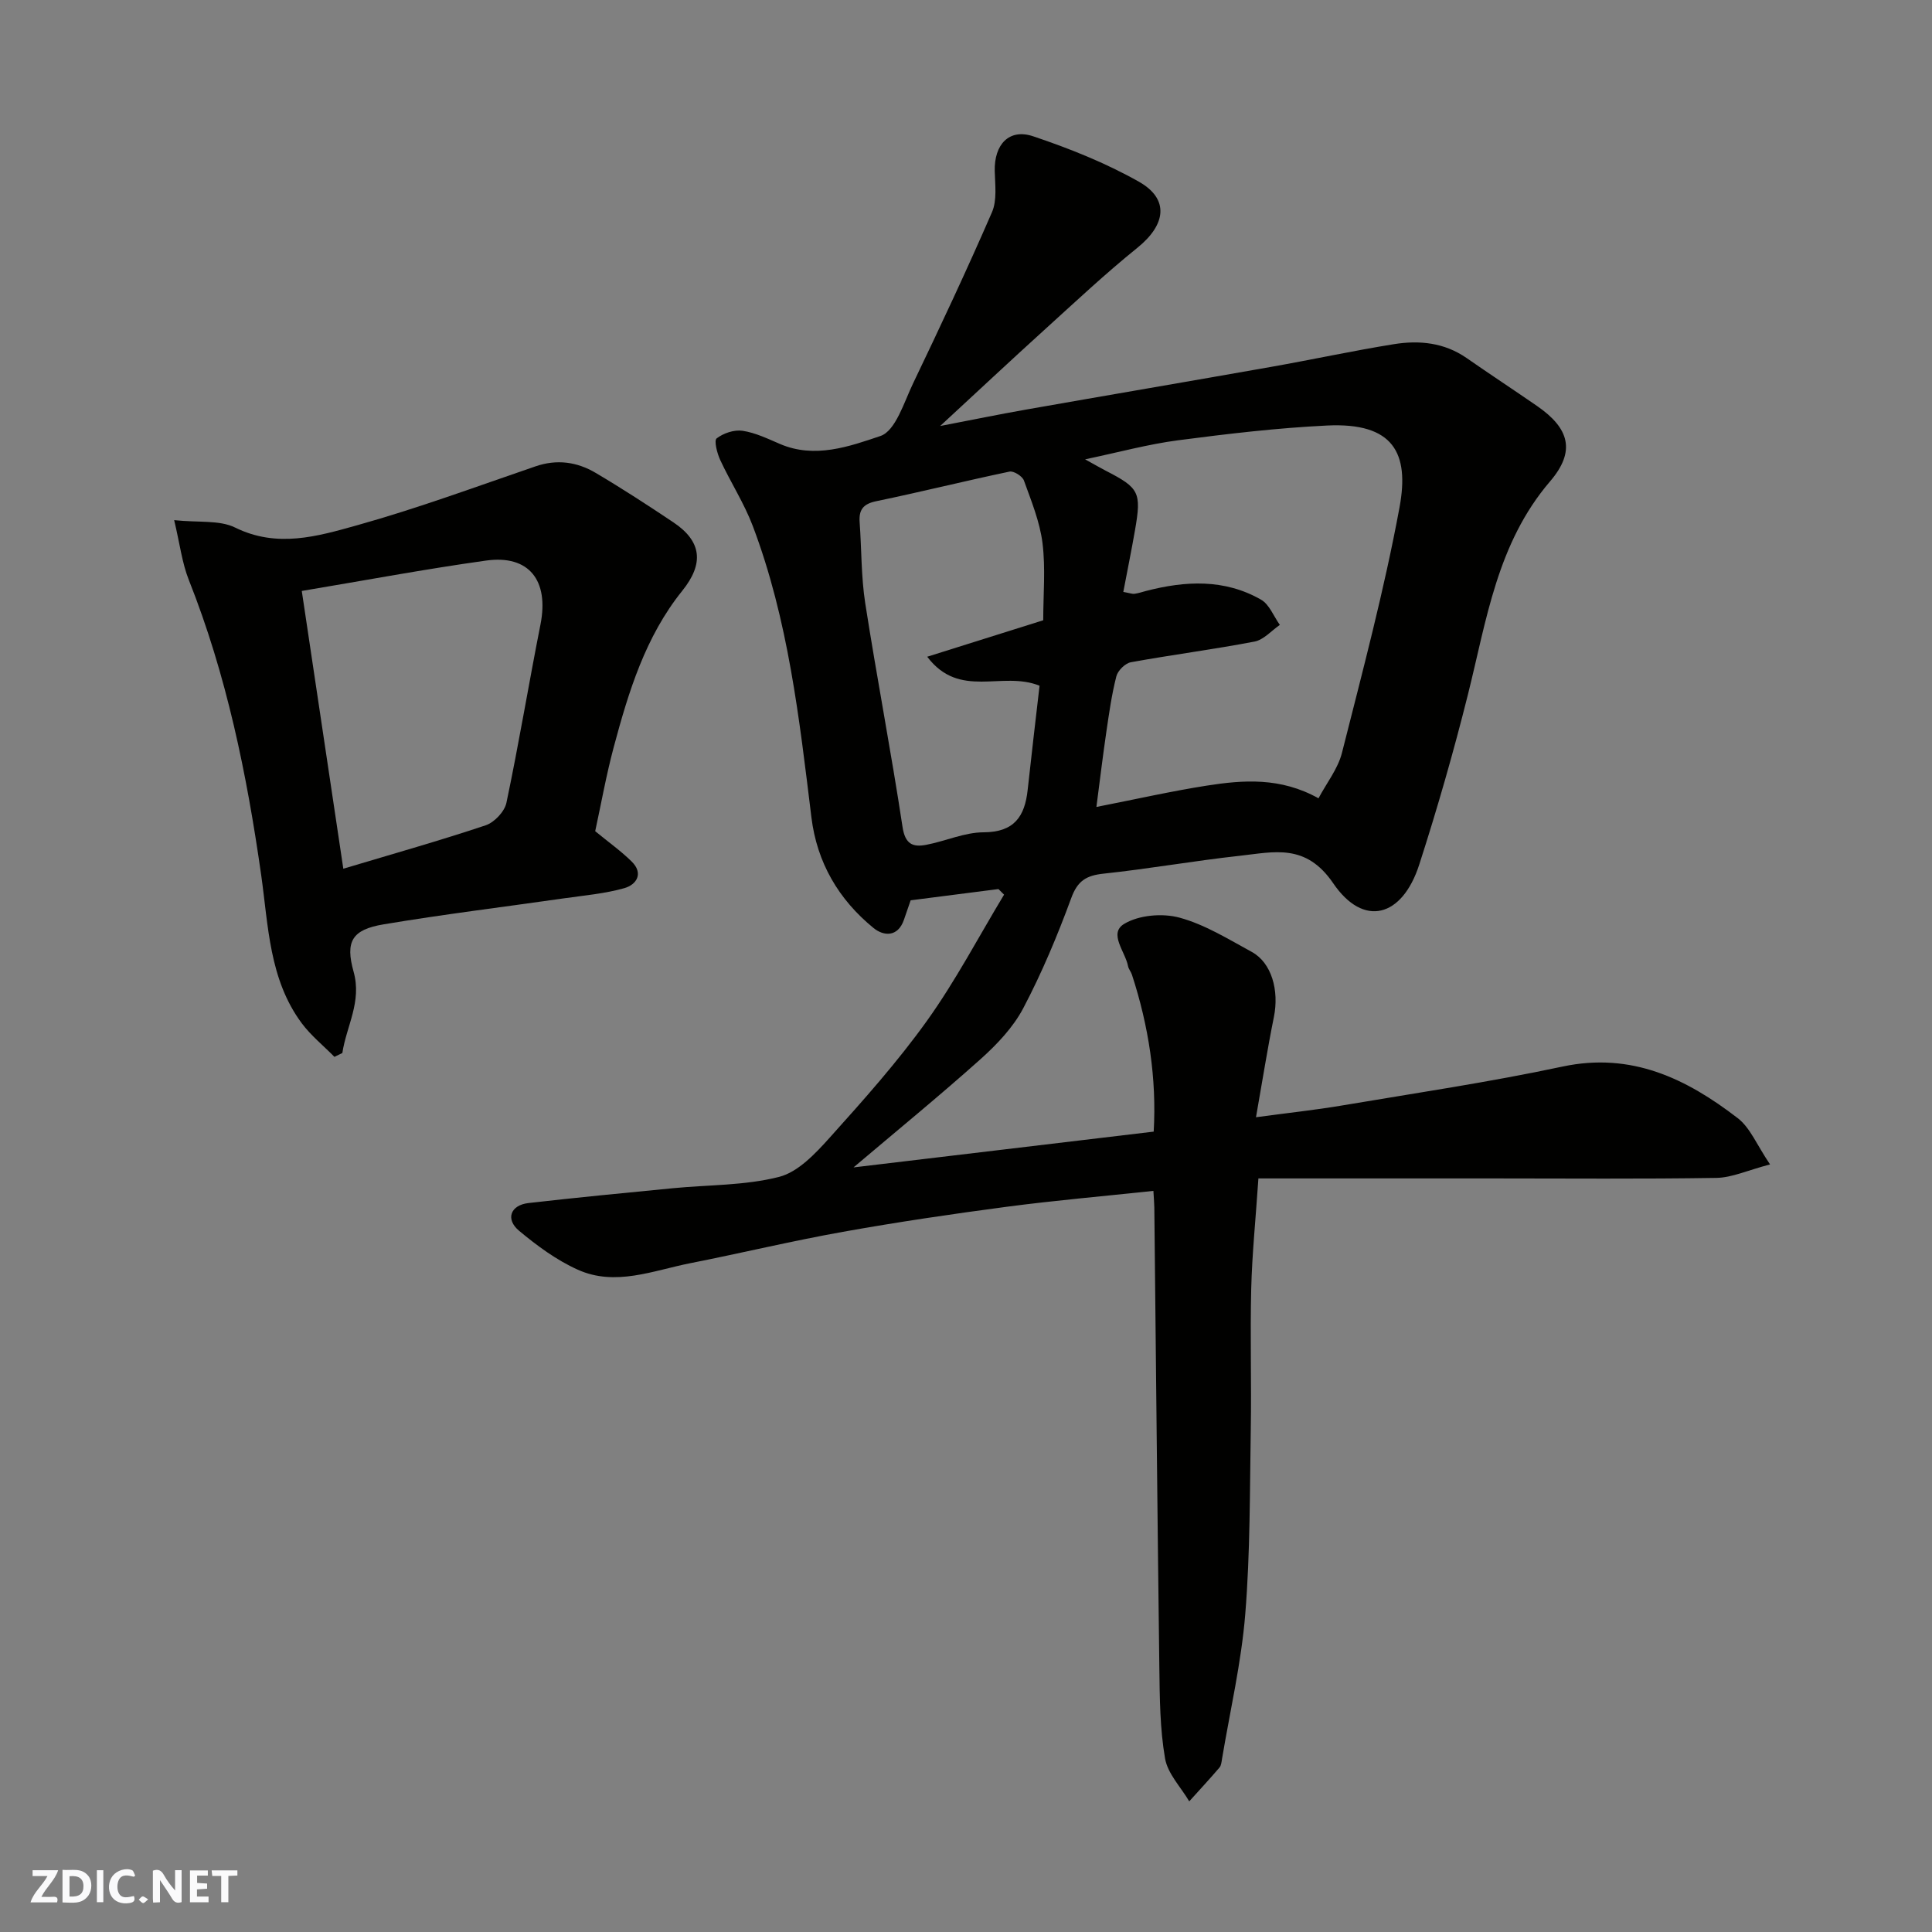 <svg enable-background="new 0 0 400 400" viewBox="0 0 400 400" xmlns="http://www.w3.org/2000/svg"><rect x="0" y="0" width="400" height="400" fill="#808080" stroke="none"/><g fill="#fafafb"><path d="m37.59 393.81c-.92.31-1.52.05-2-.78-.7-1.2-1.52-2.34-2.47-3.78v4.59c-.55.03-.95.05-1.41.07-.03-.37-.06-.64-.06-.91 0-1.91 0-3.81 0-5.7 1.13-.41 1.77-.03 2.29.91.62 1.11 1.38 2.14 2.31 3.19v-4.2h1.35v6.61z"/><path d="m12.94 393.88v-6.75c1.9.19 3.93-.54 5.37 1.29.8 1.01.78 2.88.03 3.97-1.37 1.97-3.4 1.51-5.4 1.49m1.45-1.22c2.04.12 2.92-.58 2.89-2.21-.03-1.51-.98-2.19-2.89-2z"/><path d="m11.81 393.87h-5.49c.68-2.18 2.47-3.48 3.51-5.45h-3.08v-1.21h5.29c-.71 2.13-2.44 3.48-3.47 5.51.86 0 1.63.04 2.39-.01.79-.05 1.14.21.85 1.16"/><path d="m39.33 393.86v-6.61h3.7v1.07h-2.22v1.52c.68.04 1.34.09 2.07.13v1.07c-.72.05-1.38.09-2.1.14v1.48h2.4v1.19h-3.85z"/><path d="m27.71 388.56c-1.15-.3-2.46-.61-3.1.64-.37.73-.41 1.93-.06 2.67.63 1.35 1.99.93 3.17.68.35.94-.01 1.32-.93 1.46-1.62.25-3.05-.27-3.76-1.48-.73-1.24-.6-3.03.31-4.17.88-1.11 2.71-1.7 4-1.16.32.13.44.74.65 1.12-.1.08-.19.16-.28.24"/><path d="m49.15 387.24v1.07c-.59.02-1.17.05-1.87.08v5.44h-1.48v-5.44h-1.85c-.05-.4-.08-.73-.13-1.15z"/><path d="m20.06 387.21h1.33v6.62h-1.33z"/><path d="m30.68 393.25c-.49.38-.8.79-1.05.76-.32-.05-.6-.45-.9-.7.26-.24.51-.64.8-.67.29-.04.62.3 1.15.61"/></g><path d="m238.8 246.56c-10.49 1.12-20.46 1.98-30.38 3.29-11.34 1.5-22.66 3.17-33.92 5.19-10.58 1.89-21.04 4.41-31.58 6.49-7.71 1.52-15.51 4.86-23.31 1.34-4.38-1.97-8.42-4.95-12.14-8.05-2.87-2.4-1.78-5.31 1.93-5.74 9.95-1.14 19.92-2.1 29.89-3.07 7.36-.72 14.94-.54 22.02-2.35 3.94-1.01 7.52-4.84 10.46-8.11 7.02-7.81 14.06-15.7 20.16-24.22 5.92-8.27 10.68-17.37 15.95-26.1-.39-.39-.77-.77-1.16-1.16-5.92.76-11.84 1.51-18.18 2.33-.38 1.09-.88 2.56-1.39 4.03-1.26 3.65-4.22 3.4-6.3 1.7-7.22-5.9-11.71-13.53-12.86-22.94-2.5-20.41-4.79-40.89-12.14-60.3-1.79-4.72-4.6-9.05-6.74-13.66-.64-1.39-1.32-4.02-.73-4.47 1.4-1.08 3.63-1.83 5.36-1.57 2.66.4 5.23 1.65 7.75 2.73 7.2 3.09 14.35.52 20.79-1.65 3.14-1.06 4.88-6.97 6.77-10.91 5.62-11.73 11.15-23.5 16.33-35.43 1.07-2.47.64-5.67.57-8.52-.13-5.48 2.95-8.87 7.96-7.19 7.51 2.52 14.99 5.51 21.87 9.39 6.38 3.6 5.63 8.92-.32 13.71-6.67 5.38-12.93 11.27-19.29 17.03-6.94 6.29-13.78 12.7-21.52 19.85 6.61-1.27 12.21-2.42 17.83-3.41 16.87-2.97 33.76-5.84 50.62-8.82 8.51-1.5 16.96-3.34 25.48-4.71 5.26-.85 10.45-.34 15.07 2.87 4.82 3.35 9.73 6.58 14.56 9.91 6.77 4.67 8.04 9.41 2.71 15.63-10.98 12.82-13.14 28.72-17.01 44.16-2.96 11.83-6.33 23.57-10.07 35.17-3.52 10.93-11.53 13.1-17.82 3.86-5.68-8.33-12.26-6.45-19.33-5.68-9.43 1.03-18.78 2.7-28.21 3.7-3.55.38-5.37 1.45-6.68 5.03-2.86 7.78-6.08 15.49-9.94 22.82-2.09 3.97-5.44 7.5-8.83 10.54-8.54 7.64-17.42 14.89-26.32 22.43 20.64-2.46 41.16-4.91 62.15-7.41.63-10.92-1.02-21.82-4.5-32.48-.2-.62-.69-1.16-.81-1.78-.56-2.99-4.1-6.77-.8-8.75 3.05-1.84 7.93-2.25 11.46-1.29 5.24 1.42 10.1 4.45 14.95 7.09 4.11 2.24 5.71 7.96 4.58 13.51-1.32 6.51-2.35 13.08-3.7 20.72 6.82-.92 12.28-1.5 17.68-2.41 15.29-2.58 30.64-4.85 45.79-8.08 14.29-3.04 25.66 2.51 36.28 10.69 2.58 1.98 3.94 5.54 6.68 9.57-4.66 1.22-7.86 2.73-11.08 2.79-15.49.25-31 .11-46.49.11-16.08 0-32.17 0-48.36 0-.57 8.48-1.31 15.67-1.49 22.88-.24 9.66.07 19.33-.09 29-.21 12.77-.11 25.58-1.14 38.29-.81 10.04-3.13 19.96-4.8 29.93-.11.64-.16 1.42-.54 1.87-2.03 2.38-4.16 4.67-6.26 7-1.74-2.95-4.47-5.73-5.01-8.89-1.06-6.14-1.1-12.5-1.18-18.77-.41-31.76-.7-63.53-1.04-95.29-.01-.81-.09-1.61-.19-3.44zm34.18-81.28c1.66-3.14 4.02-6.09 4.86-9.42 4.27-16.88 8.76-33.74 11.92-50.84 2.07-11.21-1.25-17.58-15-16.92-10.32.5-20.63 1.72-30.88 3.06-6.17.81-12.22 2.47-19.22 3.94 2.05 1.13 3.17 1.79 4.32 2.38 6.88 3.54 7.37 4.45 6.02 12.23-.74 4.26-1.61 8.5-2.43 12.84 1.38.25 1.86.45 2.31.39.8-.11 1.58-.37 2.36-.58 8.16-2.12 16.27-2.54 23.84 1.79 1.73.99 2.62 3.45 3.9 5.23-1.74 1.19-3.34 3.08-5.24 3.45-8.5 1.63-17.09 2.73-25.6 4.28-1.18.21-2.71 1.73-3.01 2.91-.97 3.78-1.51 7.68-2.08 11.55-.74 5.06-1.35 10.14-2.05 15.5 8.12-1.59 15.43-3.25 22.81-4.41 7.61-1.19 15.3-1.77 23.17 2.62zm-56.99-36.86c0-5.36.5-10.74-.15-15.97-.55-4.42-2.32-8.73-3.85-12.97-.32-.89-2.11-2.02-2.98-1.84-9.22 1.93-18.37 4.22-27.6 6.13-2.72.56-3.62 1.79-3.43 4.37.41 5.59.3 11.25 1.16 16.77 2.41 15.46 5.38 30.83 7.72 46.3.54 3.58 2.14 4.23 4.91 3.7 3.99-.76 7.91-2.58 11.87-2.59 6.35-.02 8.54-3.29 9.13-8.81.8-7.39 1.68-14.78 2.46-21.54-7.81-3.15-16.53 2.88-23.26-6 8.5-2.68 16.16-5.08 24.02-7.55z" fill="#010100"/><path d="m123.23 172.09c2.81 2.31 5.36 4.12 7.55 6.28 2.51 2.47 1.01 4.79-1.51 5.51-4.04 1.15-8.32 1.51-12.51 2.11-12.46 1.79-24.96 3.31-37.36 5.39-6.51 1.09-7.95 3.52-6.19 9.81 1.74 6.22-1.49 11.24-2.33 16.82-.55.27-1.09.53-1.64.8-2.27-2.31-4.85-4.39-6.77-6.96-6.76-9.1-6.9-20.16-8.4-30.72-2.97-20.86-7.16-41.37-14.97-61.04-1.41-3.54-1.86-7.46-3.04-12.4 5.08.54 9.39-.06 12.63 1.54 8.68 4.28 17.05 1.81 25.18-.46 12.49-3.49 24.7-8 36.98-12.21 4.44-1.53 8.6-.94 12.45 1.33 5.47 3.23 10.8 6.7 16.08 10.23 5.97 3.98 6.38 8.59 1.88 14.19-7.64 9.49-11.12 20.89-14.2 32.4-1.55 5.79-2.6 11.71-3.83 17.38zm-52.15 7.77c10.57-3.17 20.1-5.85 29.47-8.99 1.8-.6 3.92-2.84 4.3-4.66 2.58-12.26 4.62-24.63 7.05-36.92 1.8-9.11-2.37-14.47-11.26-13.23-12.54 1.75-25 4.09-38.16 6.29 2.86 19.12 5.65 37.78 8.6 57.51z" fill="#010100"/></svg>